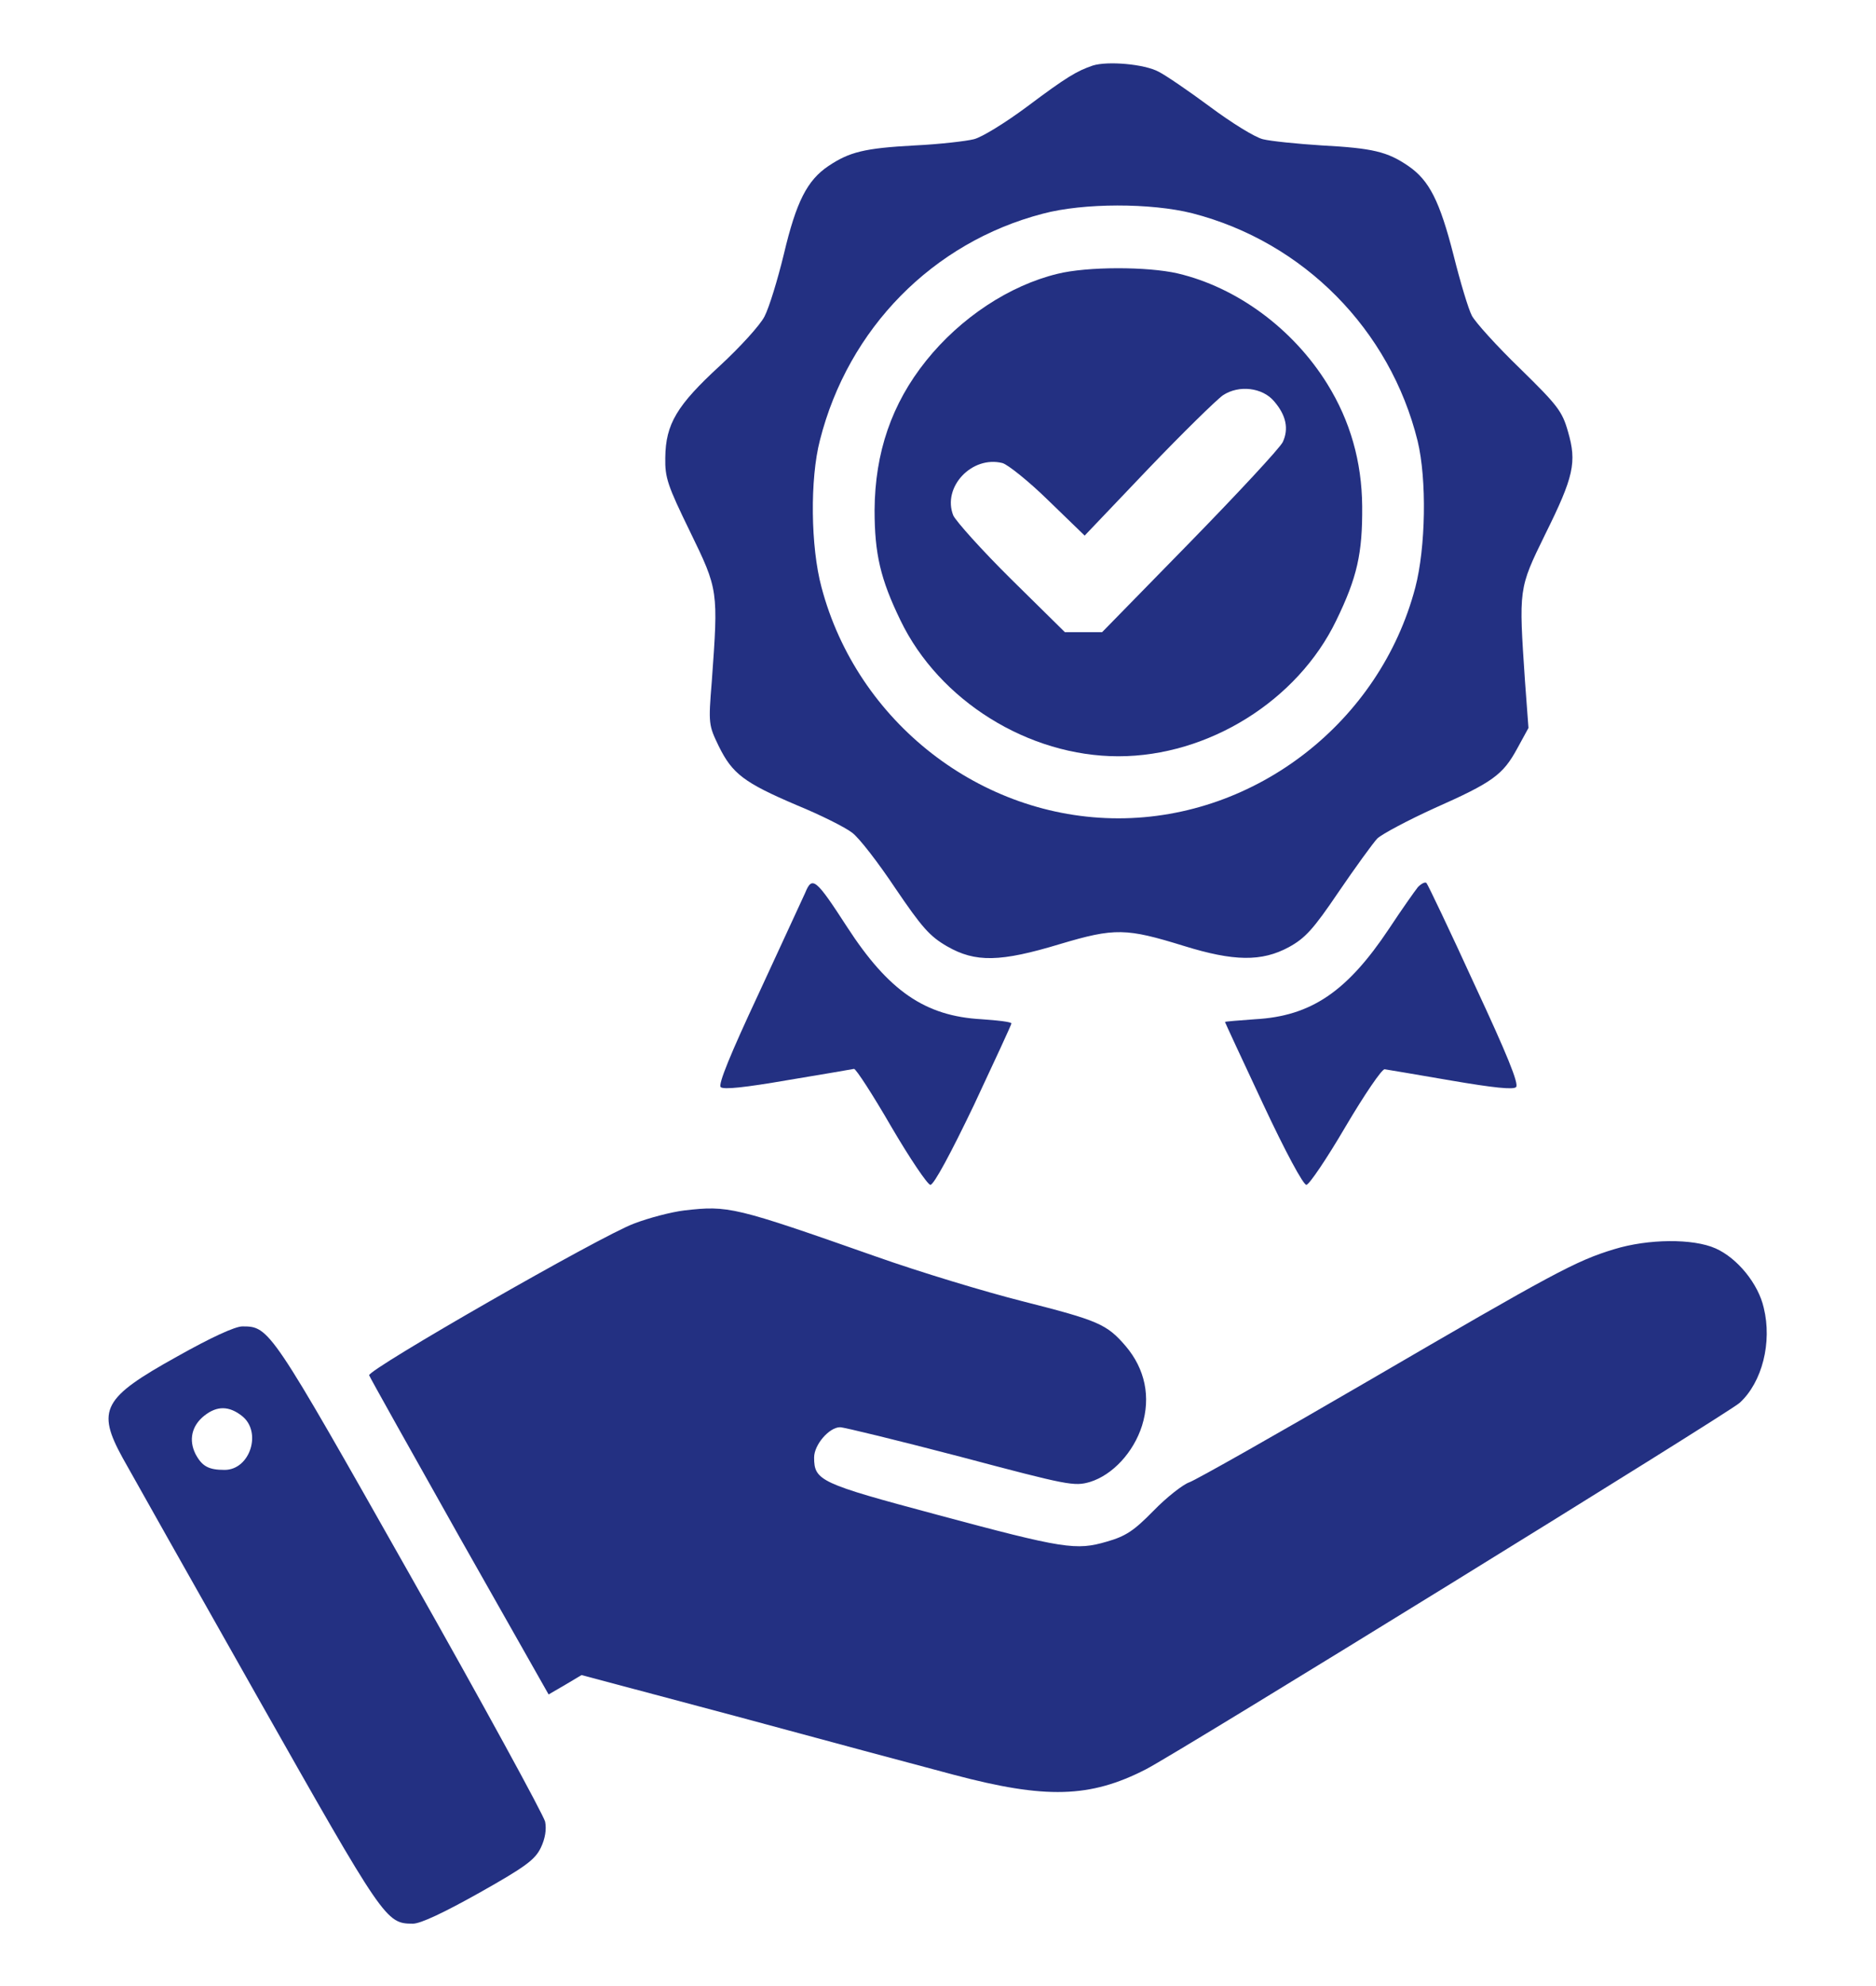 <?xml version="1.0" encoding="UTF-8"?> <svg xmlns="http://www.w3.org/2000/svg" width="242" height="256" viewBox="0 0 242 256" fill="none"><path d="M140.969 8.45C138.919 9.15 137.619 9.9 132.419 13.8C129.719 15.8 126.669 17.7 125.619 17.95C124.619 18.2 121.169 18.6 118.019 18.75C111.469 19.1 109.569 19.6 106.869 21.4C104.119 23.25 102.719 26 101.119 32.75C100.319 36.05 99.219 39.65 98.619 40.8C98.069 41.9 95.469 44.75 92.869 47.15C87.319 52.25 85.869 54.65 85.819 59C85.769 61.6 86.119 62.6 89.019 68.55C92.669 76.05 92.669 76.1 91.819 87.85C91.369 93.35 91.419 93.5 92.719 96.2C94.469 99.75 95.969 100.9 102.769 103.8C105.819 105.05 109.019 106.65 109.919 107.35C110.819 108 113.319 111.25 115.519 114.55C118.919 119.55 119.919 120.7 122.169 122C125.819 124.1 129.019 124.05 136.769 121.7C143.819 119.6 145.269 119.65 152.719 121.95C159.169 123.95 162.769 124 166.269 122.1C168.369 120.95 169.419 119.8 172.669 115C174.819 111.85 177.069 108.75 177.669 108.1C178.319 107.5 181.619 105.75 185.019 104.2C192.569 100.85 193.869 99.9 195.719 96.5L197.169 93.85L196.719 87.8C195.919 75.85 195.869 75.95 199.319 68.9C203.019 61.45 203.419 59.6 202.269 55.65C201.519 53 200.919 52.25 196.069 47.5C193.069 44.6 190.319 41.55 189.869 40.7C189.419 39.85 188.369 36.35 187.519 32.95C185.719 25.9 184.369 23.25 181.669 21.4C178.969 19.55 177.069 19.1 170.519 18.75C167.369 18.55 163.919 18.2 162.919 17.95C161.869 17.7 158.819 15.8 156.069 13.75C153.369 11.75 150.369 9.7 149.469 9.25C147.619 8.25 142.869 7.85 140.969 8.45ZM153.819 27.5C168.169 31.2 179.319 42.5 182.869 56.85C184.069 61.8 183.919 70.6 182.569 75.75C178.019 93.05 162.019 105.5 144.269 105.5C126.519 105.5 110.569 93.1 105.969 75.7C104.569 70.5 104.469 61.75 105.769 56.75C109.419 42.35 120.319 31.25 134.519 27.55C139.769 26.15 148.469 26.15 153.819 27.5Z" fill="#233082"></path><path d="M136.419 35.3C130.219 36.8 123.919 40.95 119.469 46.5C115.019 52.05 112.869 58.35 112.819 65.75C112.819 71.4 113.569 74.65 116.169 80C121.169 90.35 132.669 97.5 144.269 97.5C155.869 97.5 167.369 90.35 172.369 80C175.069 74.45 175.769 71.35 175.719 65.25C175.669 59.5 174.169 54.25 171.219 49.5C166.819 42.4 159.569 37.05 151.919 35.25C148.019 34.35 140.219 34.35 136.419 35.3ZM164.369 51.75C165.919 53.55 166.269 55.3 165.469 57C165.069 57.8 159.669 63.6 153.469 69.95L142.169 81.5H139.769H137.369L130.469 74.7C126.669 70.95 123.319 67.2 122.969 66.45C121.519 62.8 125.369 58.7 129.319 59.7C130.019 59.9 132.719 62.05 135.269 64.55L139.919 69.05L148.069 60.5C152.569 55.8 156.969 51.5 157.769 50.95C159.819 49.6 162.869 49.95 164.369 51.75Z" fill="#233082"></path><path d="M103.869 115.1C103.469 116 100.719 121.9 97.819 128.2C94.219 135.9 92.619 139.8 92.969 140.15C93.319 140.5 96.119 140.2 101.619 139.25C106.119 138.5 109.969 137.85 110.169 137.8C110.419 137.8 112.569 141.1 114.969 145.25C117.369 149.35 119.669 152.75 120.019 152.75C120.469 152.75 122.669 148.65 125.619 142.5C128.269 136.85 130.469 132.1 130.469 131.95C130.519 131.75 128.769 131.55 126.619 131.4C119.319 131 114.619 127.75 109.269 119.5C105.219 113.25 104.769 112.9 103.869 115.1Z" fill="#233082"></path><path d="M182.919 114.35C182.519 114.85 180.819 117.25 179.169 119.75C173.769 127.85 169.119 131 161.919 131.4C159.769 131.55 158.019 131.7 158.019 131.75C158.019 131.8 160.219 136.55 162.919 142.3C165.819 148.5 168.119 152.75 168.519 152.75C168.869 152.75 171.169 149.35 173.569 145.25C176.019 141.1 178.269 137.8 178.619 137.85C178.969 137.9 182.819 138.55 187.169 139.3C192.719 140.25 195.219 140.5 195.569 140.15C195.969 139.75 194.369 135.85 190.219 126.95C187.019 119.95 184.219 114.1 184.019 113.85C183.869 113.65 183.369 113.9 182.919 114.35Z" fill="#233082"></path><path d="M88.269 156.05C86.619 156.25 83.719 157 81.769 157.75C77.469 159.35 47.469 176.55 47.619 177.3C47.719 177.6 52.969 186.95 59.269 198.15L70.769 218.45L72.919 217.2L75.019 215.95L94.919 221.25C105.819 224.2 118.469 227.6 123.019 228.8C134.869 231.95 140.619 231.8 147.819 228.1C152.019 225.95 223.019 182.15 224.419 180.85C227.319 178.2 228.619 173.05 227.519 168.6C226.819 165.5 224.119 162.2 221.319 160.95C218.419 159.65 212.619 159.7 208.219 161.05C203.269 162.55 200.419 164.1 176.469 178.05C164.619 184.95 154.269 190.8 153.419 191.1C152.569 191.4 150.469 193.05 148.769 194.8C146.269 197.35 145.219 198.05 142.769 198.75C138.819 199.9 137.319 199.7 120.769 195.25C105.819 191.25 105.019 190.9 105.019 187.9C105.019 186.25 106.969 184 108.369 184C108.869 184 115.819 185.7 123.869 187.8C137.819 191.5 138.569 191.65 140.619 191.05C143.519 190.15 146.219 187.25 147.319 183.8C148.469 180.1 147.719 176.5 145.219 173.55C142.769 170.7 141.719 170.25 131.869 167.75C127.119 166.55 118.669 164 113.019 162C94.669 155.55 93.969 155.4 88.269 156.05Z" fill="#233082"></path><path d="M22.819 174.9C13.269 180.2 12.419 181.75 15.819 187.95C16.819 189.75 24.619 203.6 33.169 218.7C49.569 247.65 49.769 248 53.269 248C54.269 248 57.319 246.55 61.869 244C67.819 240.65 69.019 239.75 69.769 238.2C70.319 237.05 70.519 235.85 70.319 234.85C70.119 234 62.319 219.7 52.919 203.1C34.869 171.2 34.769 171 31.269 171C30.319 171 27.169 172.45 22.819 174.9ZM31.219 182.55C33.819 184.6 32.269 189.5 28.969 189.5C26.919 189.5 26.069 189.05 25.219 187.45C24.319 185.65 24.719 183.8 26.369 182.5C28.019 181.2 29.569 181.25 31.219 182.55Z" fill="#233082"></path></svg> 